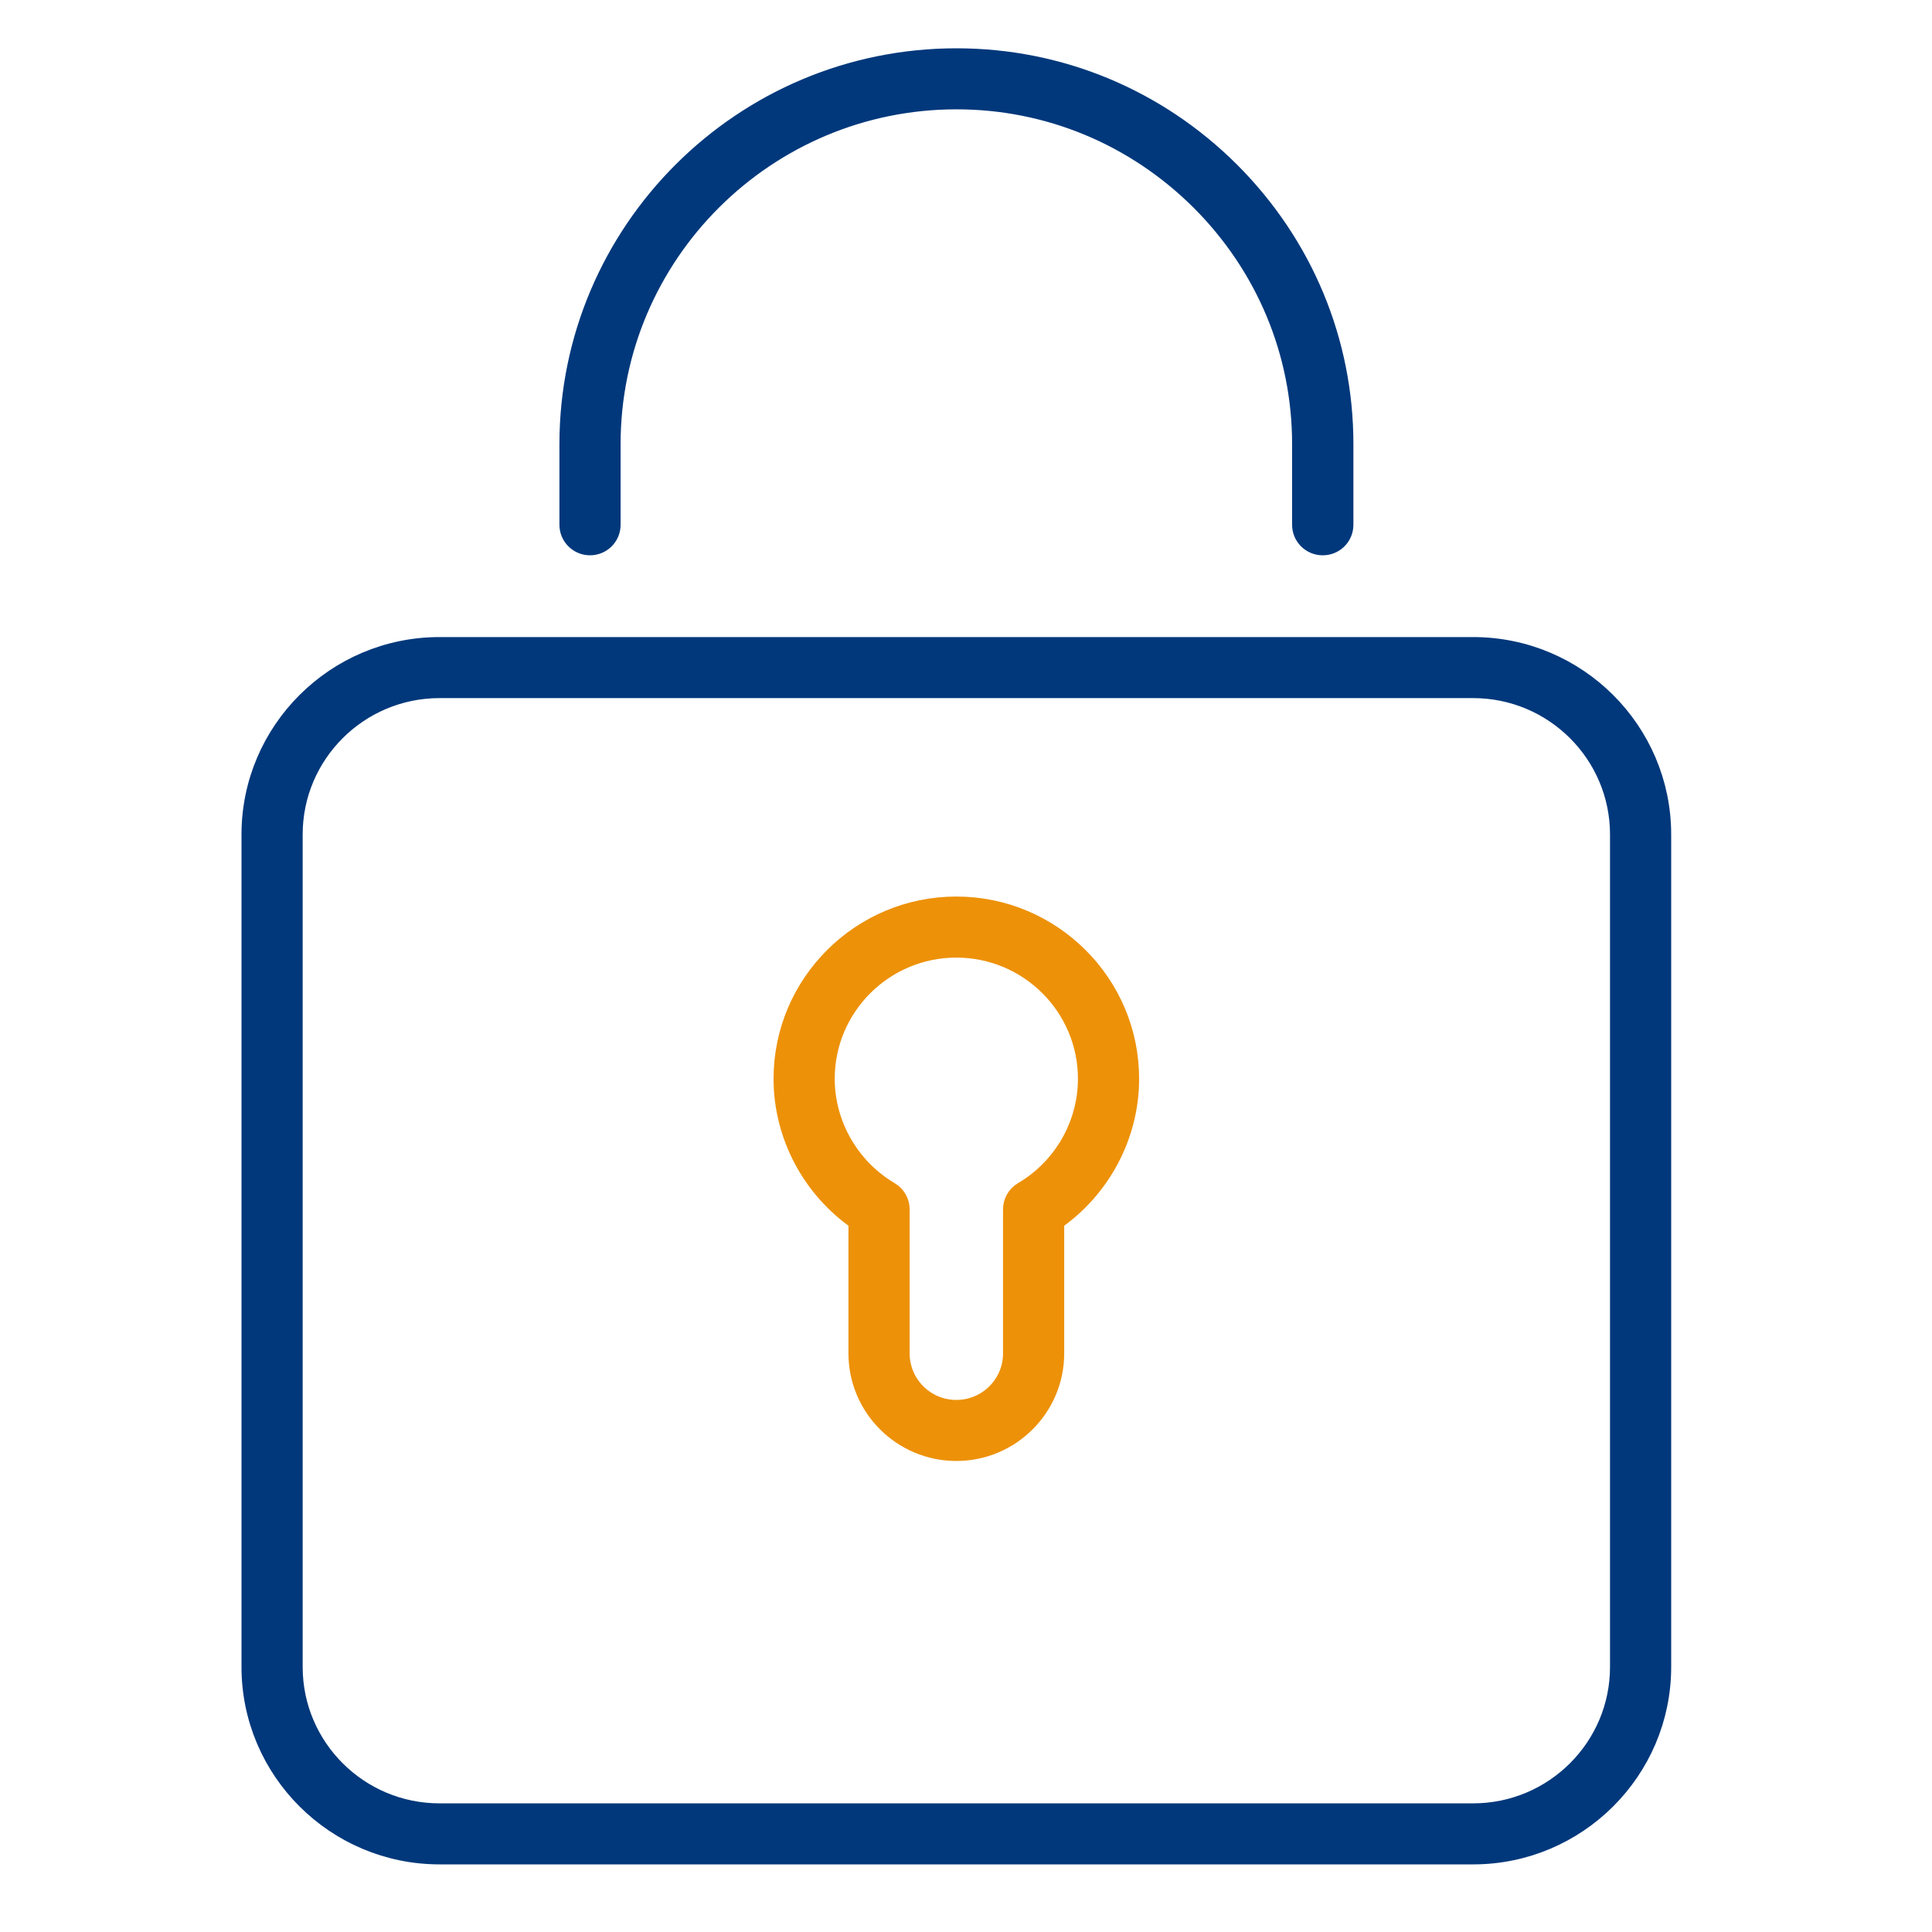 <svg width="100" height="100" viewBox="0 0 100 100" fill="none" xmlns="http://www.w3.org/2000/svg">
<path d="M68.462 28.242C67.862 28.242 67.379 27.76 67.379 27.162V22.988C67.379 18.252 65.516 13.775 62.129 10.392C58.736 7.016 54.252 5.159 49.508 5.159C39.644 5.159 31.622 13.156 31.622 22.988V27.162C31.622 27.76 31.138 28.242 30.539 28.242C29.94 28.242 29.456 27.76 29.456 27.162V22.988C29.456 11.968 38.446 3 49.508 3C54.836 3 59.862 5.08 63.667 8.866C67.465 12.659 69.552 17.676 69.552 22.988V27.162C69.552 27.76 69.068 28.242 68.469 28.242H68.462Z" fill="#00387B" stroke="#00387B"/>
<path d="M76.252 96H22.748C17.376 96 13 91.638 13 86.283V43.191C13 37.836 17.376 33.475 22.748 33.475H76.252C81.624 33.475 86 37.836 86 43.191V86.283C86 91.638 81.624 96 76.252 96ZM22.748 35.634C18.567 35.634 15.166 39.024 15.166 43.191V86.283C15.166 90.451 18.567 93.841 22.748 93.841H76.252C80.433 93.841 83.834 90.451 83.834 86.283V43.191C83.834 39.024 80.433 35.634 76.252 35.634H22.748Z" fill="#00387B" stroke="#00387B"/>
<path d="M49.5 75.12C46.698 75.12 44.416 72.845 44.416 70.053V63.186C42.012 61.524 40.539 58.767 40.539 55.837C40.539 50.914 44.561 46.905 49.5 46.905C54.439 46.905 58.461 50.914 58.461 55.837C58.461 58.767 56.987 61.524 54.583 63.186V70.053C54.583 72.845 52.301 75.12 49.5 75.12ZM49.5 49.065C45.752 49.065 42.705 52.102 42.705 55.837C42.705 58.213 43.99 60.451 46.048 61.667C46.38 61.862 46.583 62.215 46.583 62.596V70.053C46.583 71.658 47.89 72.96 49.5 72.96C51.11 72.96 52.417 71.658 52.417 70.053V62.596C52.417 62.215 52.619 61.862 52.951 61.667C55.016 60.451 56.294 58.22 56.294 55.837C56.294 52.102 53.247 49.065 49.5 49.065Z" fill="#ED9108" stroke="#ED9108"/>
</svg>
